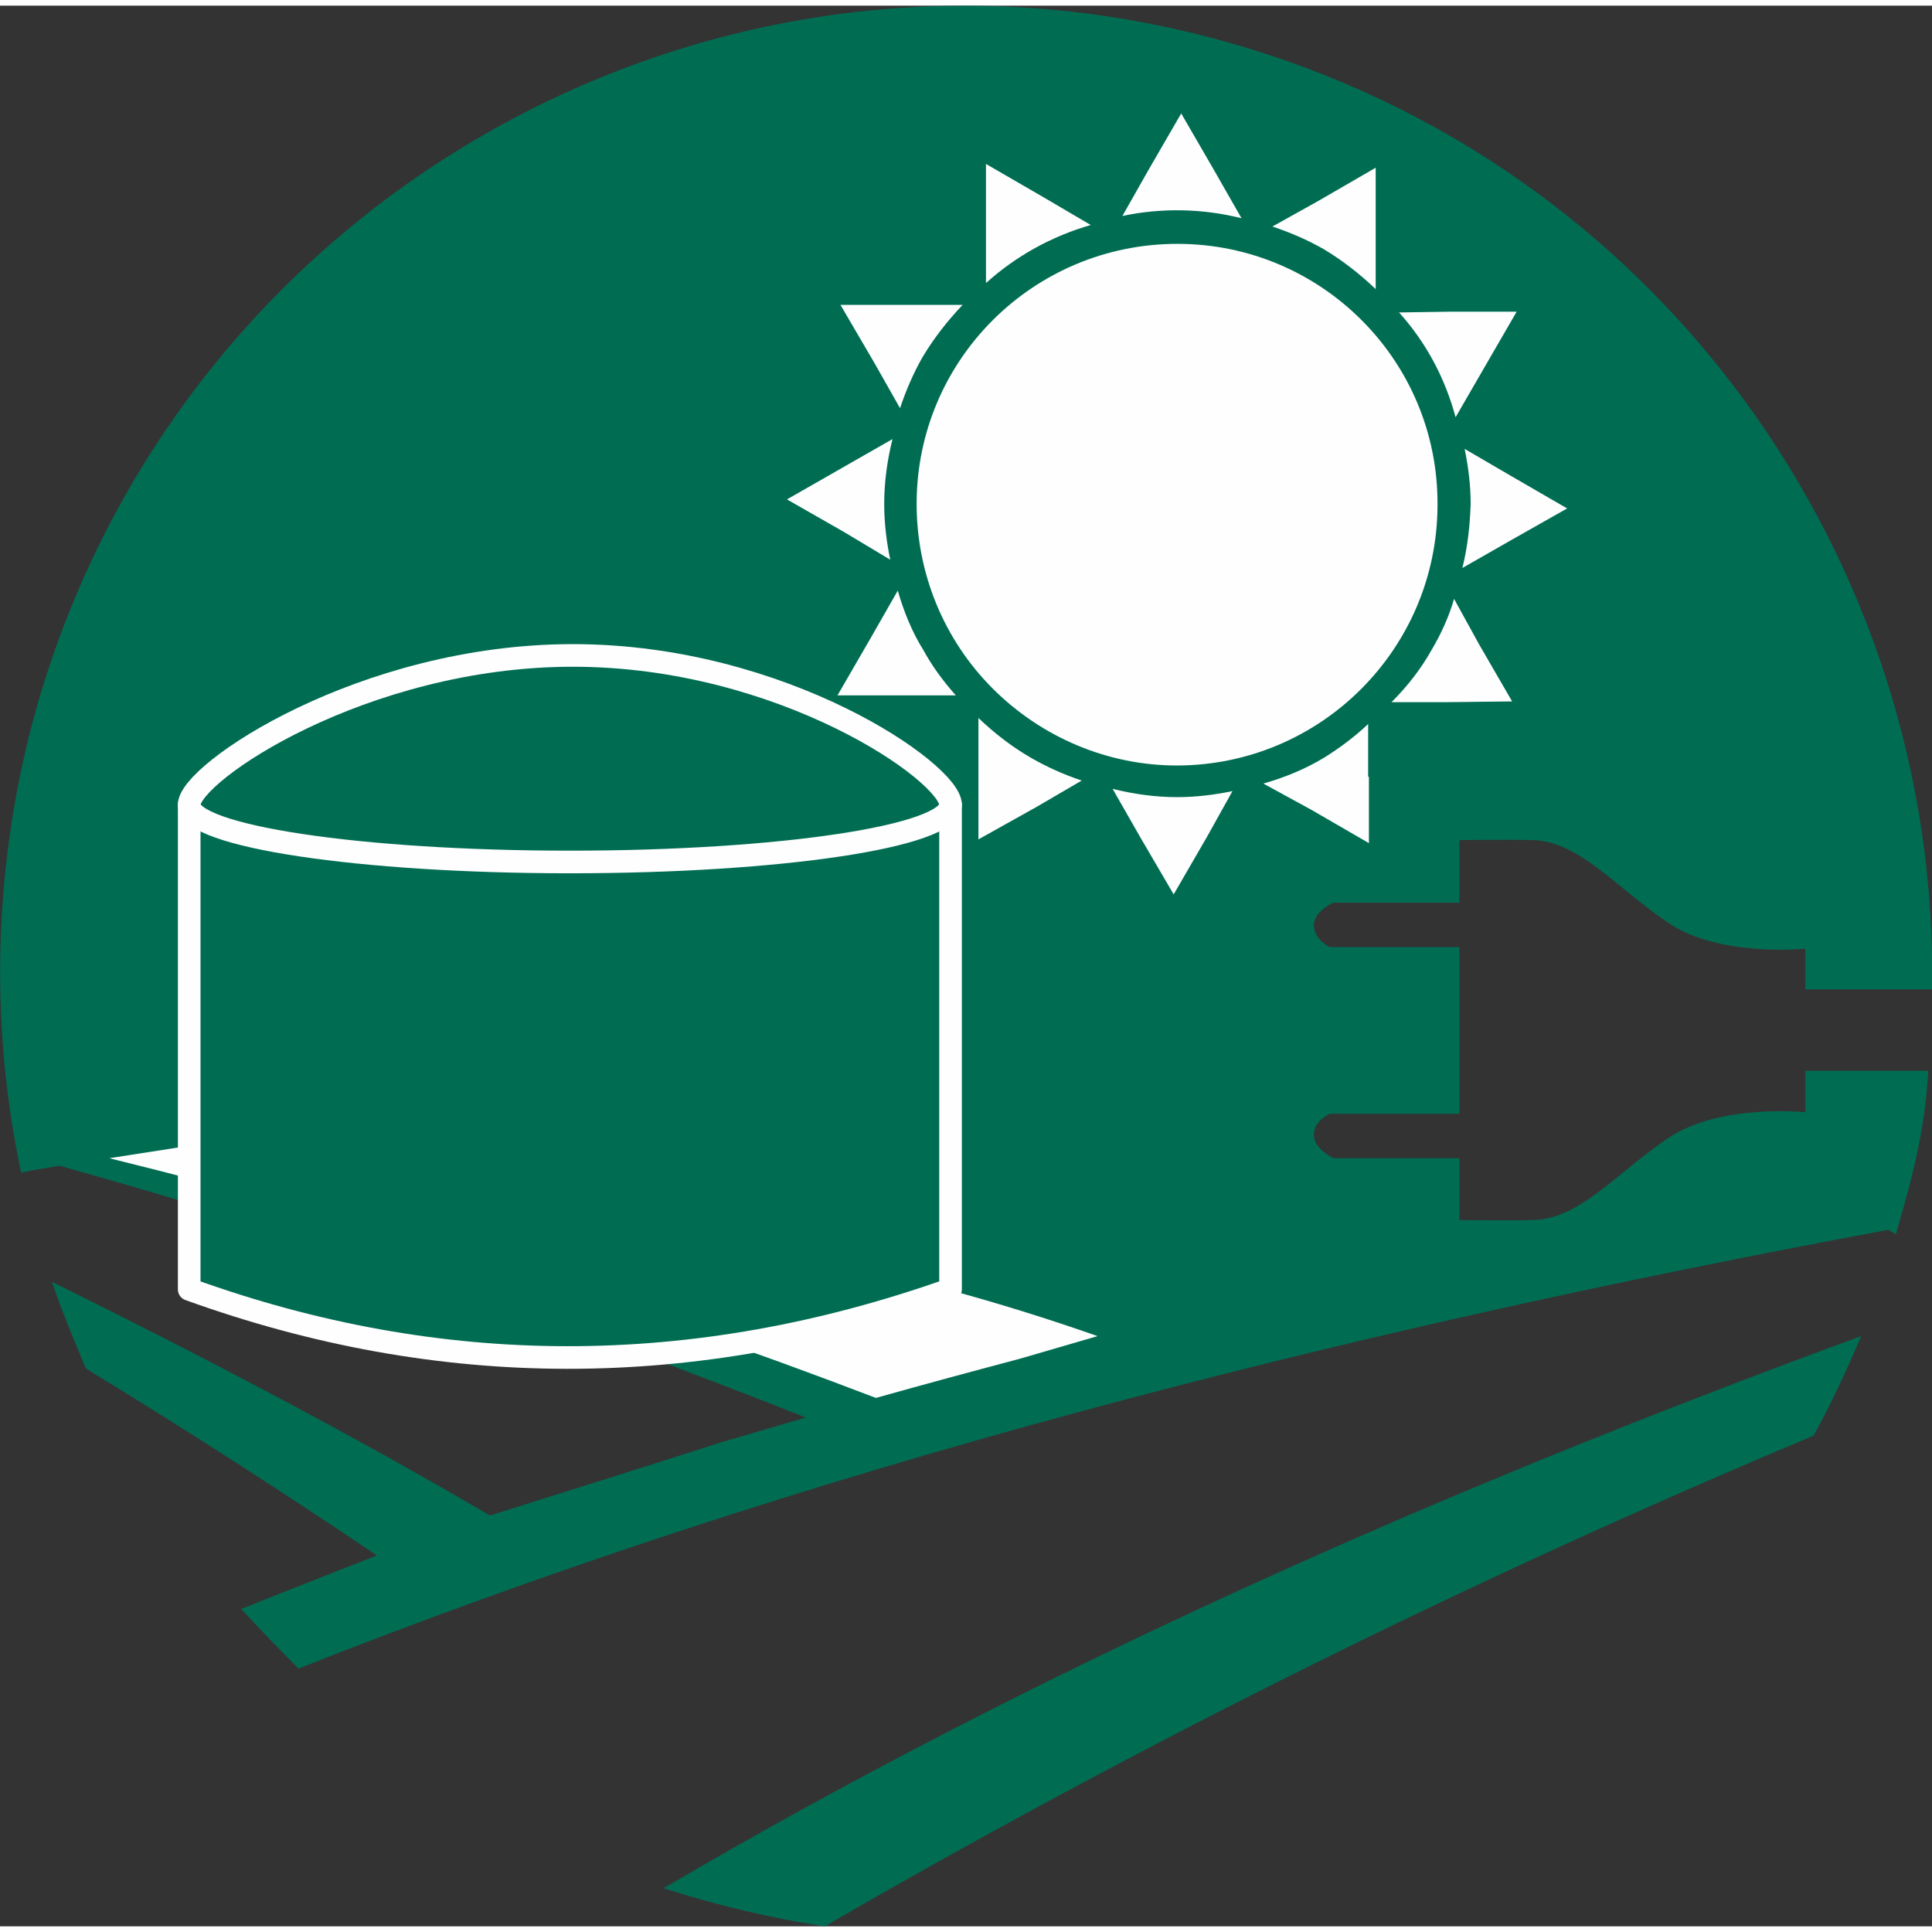 <?xml version="1.0" encoding="UTF-8"?>
<svg xmlns="http://www.w3.org/2000/svg" xmlns:xlink="http://www.w3.org/1999/xlink" xml:space="preserve" width="100px" height="100px" version="1.1" style="shape-rendering:geometricPrecision; text-rendering:geometricPrecision; image-rendering:optimizeQuality; fill-rule:evenodd; clip-rule:evenodd" viewBox="0 0 2563 2548">
 <rect x="0" y="0" width="2563" height="2548" fill="#333333" stroke="none"/>
 <defs>
  <style type="text/css">
   
    .str1 {stroke:#FEFEFE;stroke-width:30}
    .str0 {stroke:#FEFEFE;stroke-width:30;stroke-linejoin:round}
    .fil1 {fill:#FEFEFE}
    .fil0 {fill:#006D53}
   
  </style>
 </defs>
 <g id="Ebene_x0020_1">
  <g id="_1451148801200">
   <g>
    <path id="path1" class="fil0" d="M882 2498c69,22 140,39 212,50 423,-245 861,-462 1312,-651 23,-42 44,-87 63,-132 -565,207 -1099,445 -1588,732l1 1zm0 0l0 0 0 0z"></path>
   </g>
   <path id="path2" class="fil0" d="M1630 49c-681,-193 -1389,203 -1582,884 -56,201 -63,412 -20,615 19,-4 39,-7 51,-9 336,94 665,205 990,334l-116 34c-42,14 -262,83 -303,96 -186,-109 -381,-211 -581,-310 13,39 29,77 45,115 131,80 260,163 386,248 -31,12 -110,43 -180,71 24,26 50,53 76,79 668,-264 1376,-446 2109,-582l10 6c24,-82 39,-142 43,-217l5 -108c10,-566 -359,-1094 -933,-1256zm765 1364l0 55c0,0 -115,-12 -183,35 -69,47 -116,106 -177,108 -33,1 -99,0 -99,0l0 -82 -167 0c0,0 -26,-12 -26,-31 0,-19 21,-28 21,-28l172 0 0 -111 0 -110 -172 0c0,0 -21,-10 -21,-29 0,-19 26,-30 26,-30l167 0 0 -83c0,0 66,-1 99,0 61,3 108,62 177,109 68,47 183,35 183,35l0 54 168 0 -5 108 -163 0z"></path>
   <g>
    <path id="path2_0" class="fil1" d="M1199 915l-88 0 44 -76 36 -63c8,28 19,55 34,79 12,22 27,42 43,60l-69 0zm17 -254c0,-191 155,-345 346,-345 191,0 346,155 345,346 0,191 -155,346 -346,346 -91,0 -179,-37 -244,-102 -65,-65 -101,-153 -101,-245l0 0zm159 402l-77 43 0 -161c21,20 44,38 70,53 21,12 43,22 67,30l-60 35zm226 40l-44 76 -45 -77 -36 -63c28,7 57,11 86,11 24,0 49,-3 73,-8l-34 61zm215 -80l0 88 -76 -44 -64 -35c28,-8 55,-19 80,-34 21,-13 41,-28 59,-45l0 70 1 0zm103 -99l-73 0c21,-21 39,-44 53,-69 13,-22 23,-44 30,-68l33 60 44 76 -87 1zm84 -214l-63 36c7,-28 10,-56 11,-85 0,-24 -3,-49 -8,-73l60 35 76 44 -76 43zm-80 -304l89 0 -44 76 -37 64c-14,-52 -39,-99 -75,-139l67 -1zm-174 -147l76 -44 0 161c-21,-20 -44,-38 -69,-53 -21,-12 -44,-22 -68,-30l61 -34zm-226 -40l44 -76 44 76 36 63c-52,-13 -106,-14 -158,-3l34 -60zm-215 80l0 -89 76 44 63 37c-52,15 -99,41 -139,77l0 -69zm-104 98l73 0c-20,21 -38,44 -53,69 -12,21 -22,44 -30,68l-34 -60 -45 -77 89 0zm-83 214l63 -36c-7,28 -11,57 -11,86 0,25 3,50 8,74l-60 -36 -77 -44 77 -44zm-886 904l64 -12 576 117 181 36c136,27 269,63 400,109l-103 30 0 0c-64,17 -127,34 -191,52 -332,-127 -672,-233 -1017,-318l90 -14z"></path>
   </g>
   <path class="fil0 str0" d="M1261 1060l0 643c-341,121 -678,120 -1010,0l0 -643 1010 0z"></path>
   <path class="fil0 str1" d="M760 862c279,0 501,156 501,198 0,42 -226,76 -505,76 -278,0 -505,-34 -505,-76 0,-42 230,-198 509,-198z"></path>
  </g>
 </g>
</svg>
